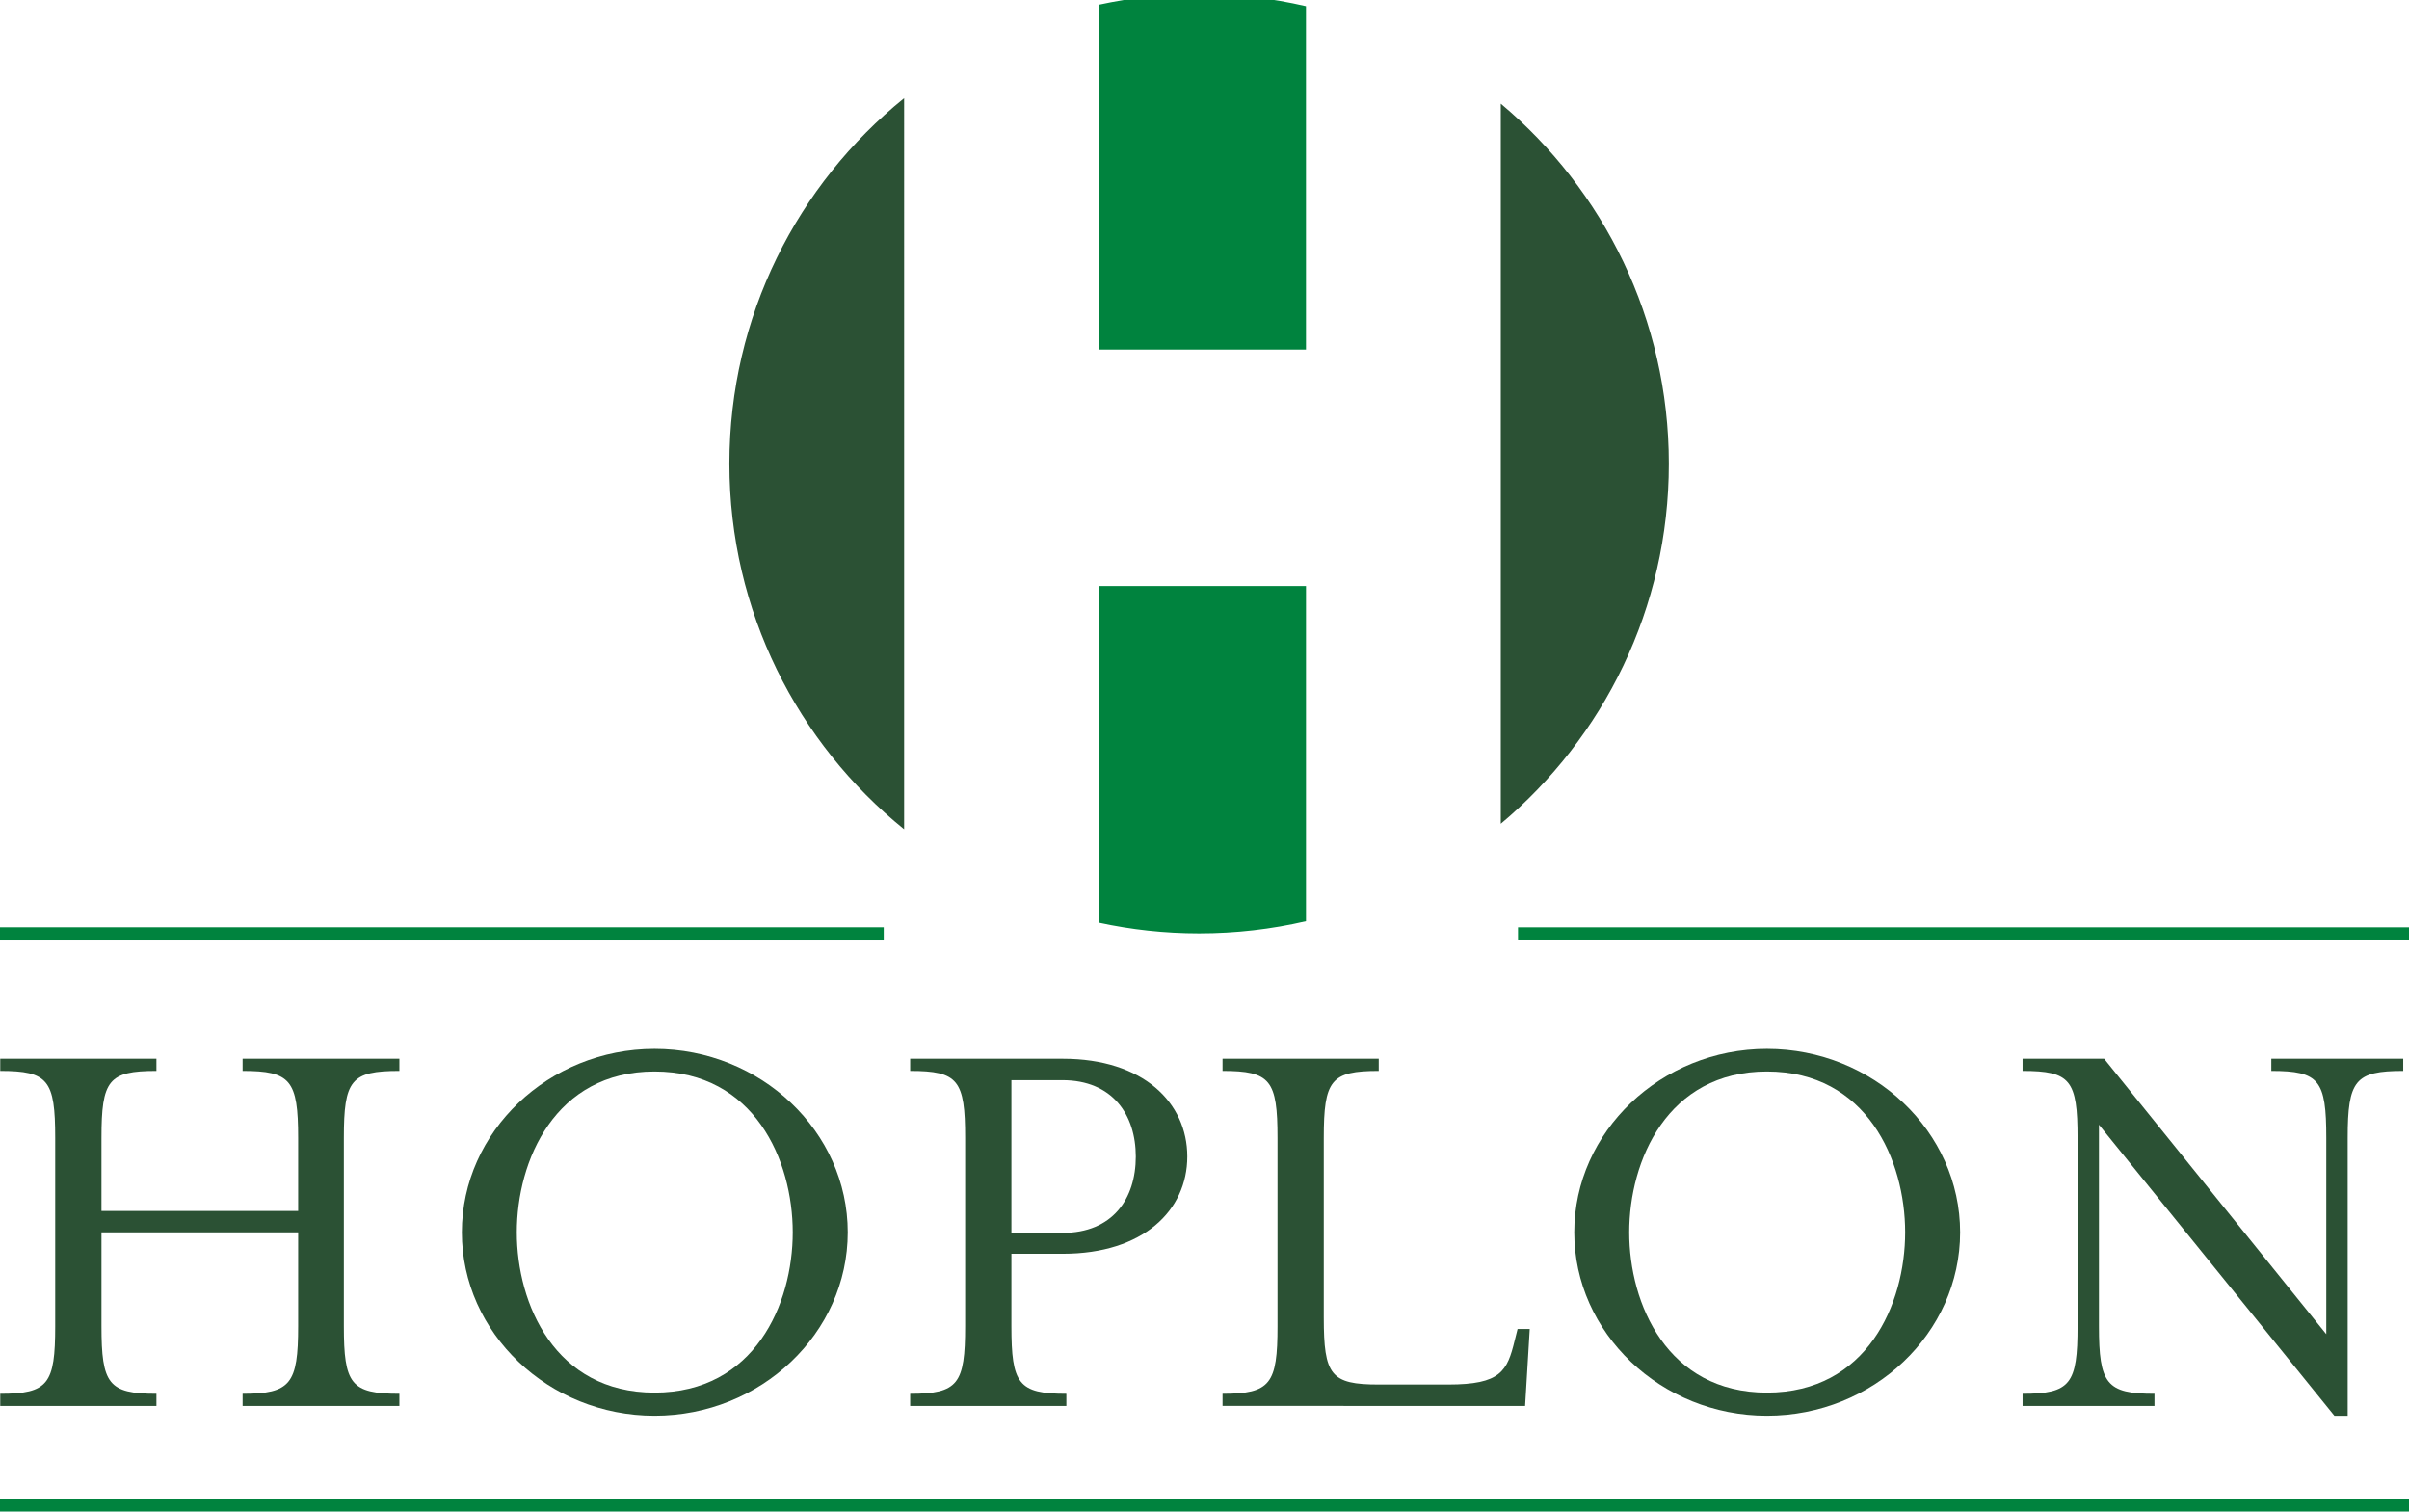 <?xml version="1.0" encoding="utf-8"?>
<!-- Generator: Adobe Illustrator 16.0.0, SVG Export Plug-In . SVG Version: 6.00 Build 0)  -->
<!DOCTYPE svg PUBLIC "-//W3C//DTD SVG 1.1//EN" "http://www.w3.org/Graphics/SVG/1.1/DTD/svg11.dtd">
<svg version="1.1" id="Livello_1" xmlns="http://www.w3.org/2000/svg" xmlns:xlink="http://www.w3.org/1999/xlink" x="0px" y="0px"
	 width="300px" height="188.227px" viewBox="-104.235 -64.649 300 188.227" enable-background="new -104.235 -64.649 300 188.227"
	 xml:space="preserve">
<g>
	<g>
		<path fill="#2B5134" d="M-91.598,100.478c0,7.203,0.865,8.429,6.844,8.429v1.512h-19.451v-1.512c5.979,0,6.845-1.226,6.845-8.429
			V77.064c0-7.204-0.865-8.356-6.845-8.356v-1.514h19.451v1.514c-5.978,0-6.844,1.152-6.844,8.356v9.078h24.495v-9.078
			c0-7.204-0.937-8.356-6.918-8.356v-1.514h19.524v1.514c-6.051,0-6.916,1.152-6.916,8.356v23.414c0,7.203,0.863,8.429,6.916,8.429
			v1.512h-19.524v-1.512c5.98,0,6.918-1.226,6.918-8.429V88.805h-24.495V100.478z"/>
		<path fill="#2B5134" d="M-22.726,111.643c-13.186,0-23.991-10.303-23.991-22.838c0-12.536,10.807-22.837,23.991-22.837
			c13.255,0,24.063,10.303,24.063,22.837C1.337,101.342-9.471,111.643-22.726,111.643z M-39.875,88.805
			c0,8.935,4.757,19.957,17.147,19.957c12.463,0,17.216-11.022,17.216-19.957c0-8.934-4.755-20.026-17.216-20.026
			C-35.117,68.779-39.875,79.872-39.875,88.805z"/>
		<path fill="#2B5134" d="M43.621,79.369c0,6.698-5.476,12.104-15.491,12.104h-6.411v9.006c0,7.203,0.864,8.429,6.844,8.429v1.512
			H9.111v-1.512c5.98,0,6.847-1.226,6.847-8.429V77.064c0-7.204-0.865-8.356-6.847-8.356v-1.514H28.13
			C38.145,67.193,43.621,72.668,43.621,79.369z M37.208,79.369c0-5.188-2.881-9.509-9.15-9.509h-6.339v19.018h6.339
			C34.327,88.877,37.208,84.627,37.208,79.369z"/>
		<path fill="#2B5134" d="M48.013,108.907c5.979,0,6.845-1.226,6.845-8.429V77.064c0-7.204-0.865-8.356-6.845-8.356v-1.514h19.451
			v1.514c-5.977,0-6.844,1.152-6.844,8.356v22.331c0,7.206,0.865,8.359,6.844,8.359h8.647c6.555,0,7.349-1.658,8.283-5.478
			l0.361-1.439h1.513l-0.576,9.582H48.013V108.907z"/>
		<path fill="#2B5134" d="M115.802,111.643c-13.184,0-23.989-10.303-23.989-22.838c0-12.536,10.806-22.837,23.989-22.837
			c13.257,0,24.063,10.303,24.063,22.837C139.866,101.342,129.059,111.643,115.802,111.643z M98.656,88.805
			c0,8.935,4.756,19.957,17.146,19.957c12.463,0,17.218-11.022,17.218-19.957c0-8.934-4.756-20.026-17.218-20.026
			C103.412,68.779,98.656,79.872,98.656,88.805z"/>
		<path fill="#2B5134" d="M185.465,77.064c0-7.204-0.863-8.356-6.844-8.356v-1.514h16.426v1.514c-5.979,0-6.917,1.152-6.917,8.356
			v34.579h-1.656l-29.321-36.237v25.072c0,7.203,0.937,8.429,6.915,8.429v1.512h-16.426v-1.512c5.98,0,6.846-1.226,6.846-8.429
			V77.064c0-7.204-0.864-8.356-6.846-8.356v-1.514H157.8l27.665,34.293V77.064L185.465,77.064z"/>
	</g>
	<g>
		<path fill="#00833E" d="M32.62,8.324v41.931c4.021,0.871,8.195,1.335,12.477,1.335c4.58,0,9.032-0.527,13.307-1.519V8.324H32.62z"
			/>
		<path fill="#2B5134" d="M-13.4-6.904c0,18.39,8.49,34.794,21.759,45.52V-52.42C-4.91-41.698-13.4-25.295-13.4-6.904z"/>
		<path fill="#00833E" d="M58.402-21.117v-42.758c-4.275-0.996-8.726-1.523-13.307-1.523c-4.282,0-8.457,0.465-12.477,1.338v42.942
			h25.784V-21.117z"/>
		<path fill="#2B5134" d="M103.59-6.904c0-18.003-8.135-34.103-20.927-44.833v89.668C95.456,27.199,103.59,11.098,103.59-6.904z"/>
	</g>
	<line fill="none" stroke="#00833E" stroke-width="1.525" stroke-miterlimit="10" x1="-104.235" y1="51.59" x2="5.82" y2="51.59"/>
	
		<line fill="none" stroke="#00833E" stroke-width="1.518" stroke-miterlimit="10" x1="195.765" y1="51.59" x2="84.808" y2="51.59"/>
	
		<line fill="none" stroke="#00833E" stroke-width="1.525" stroke-miterlimit="10" x1="-104.235" y1="122.828" x2="195.765" y2="122.828"/>
</g>
</svg>
